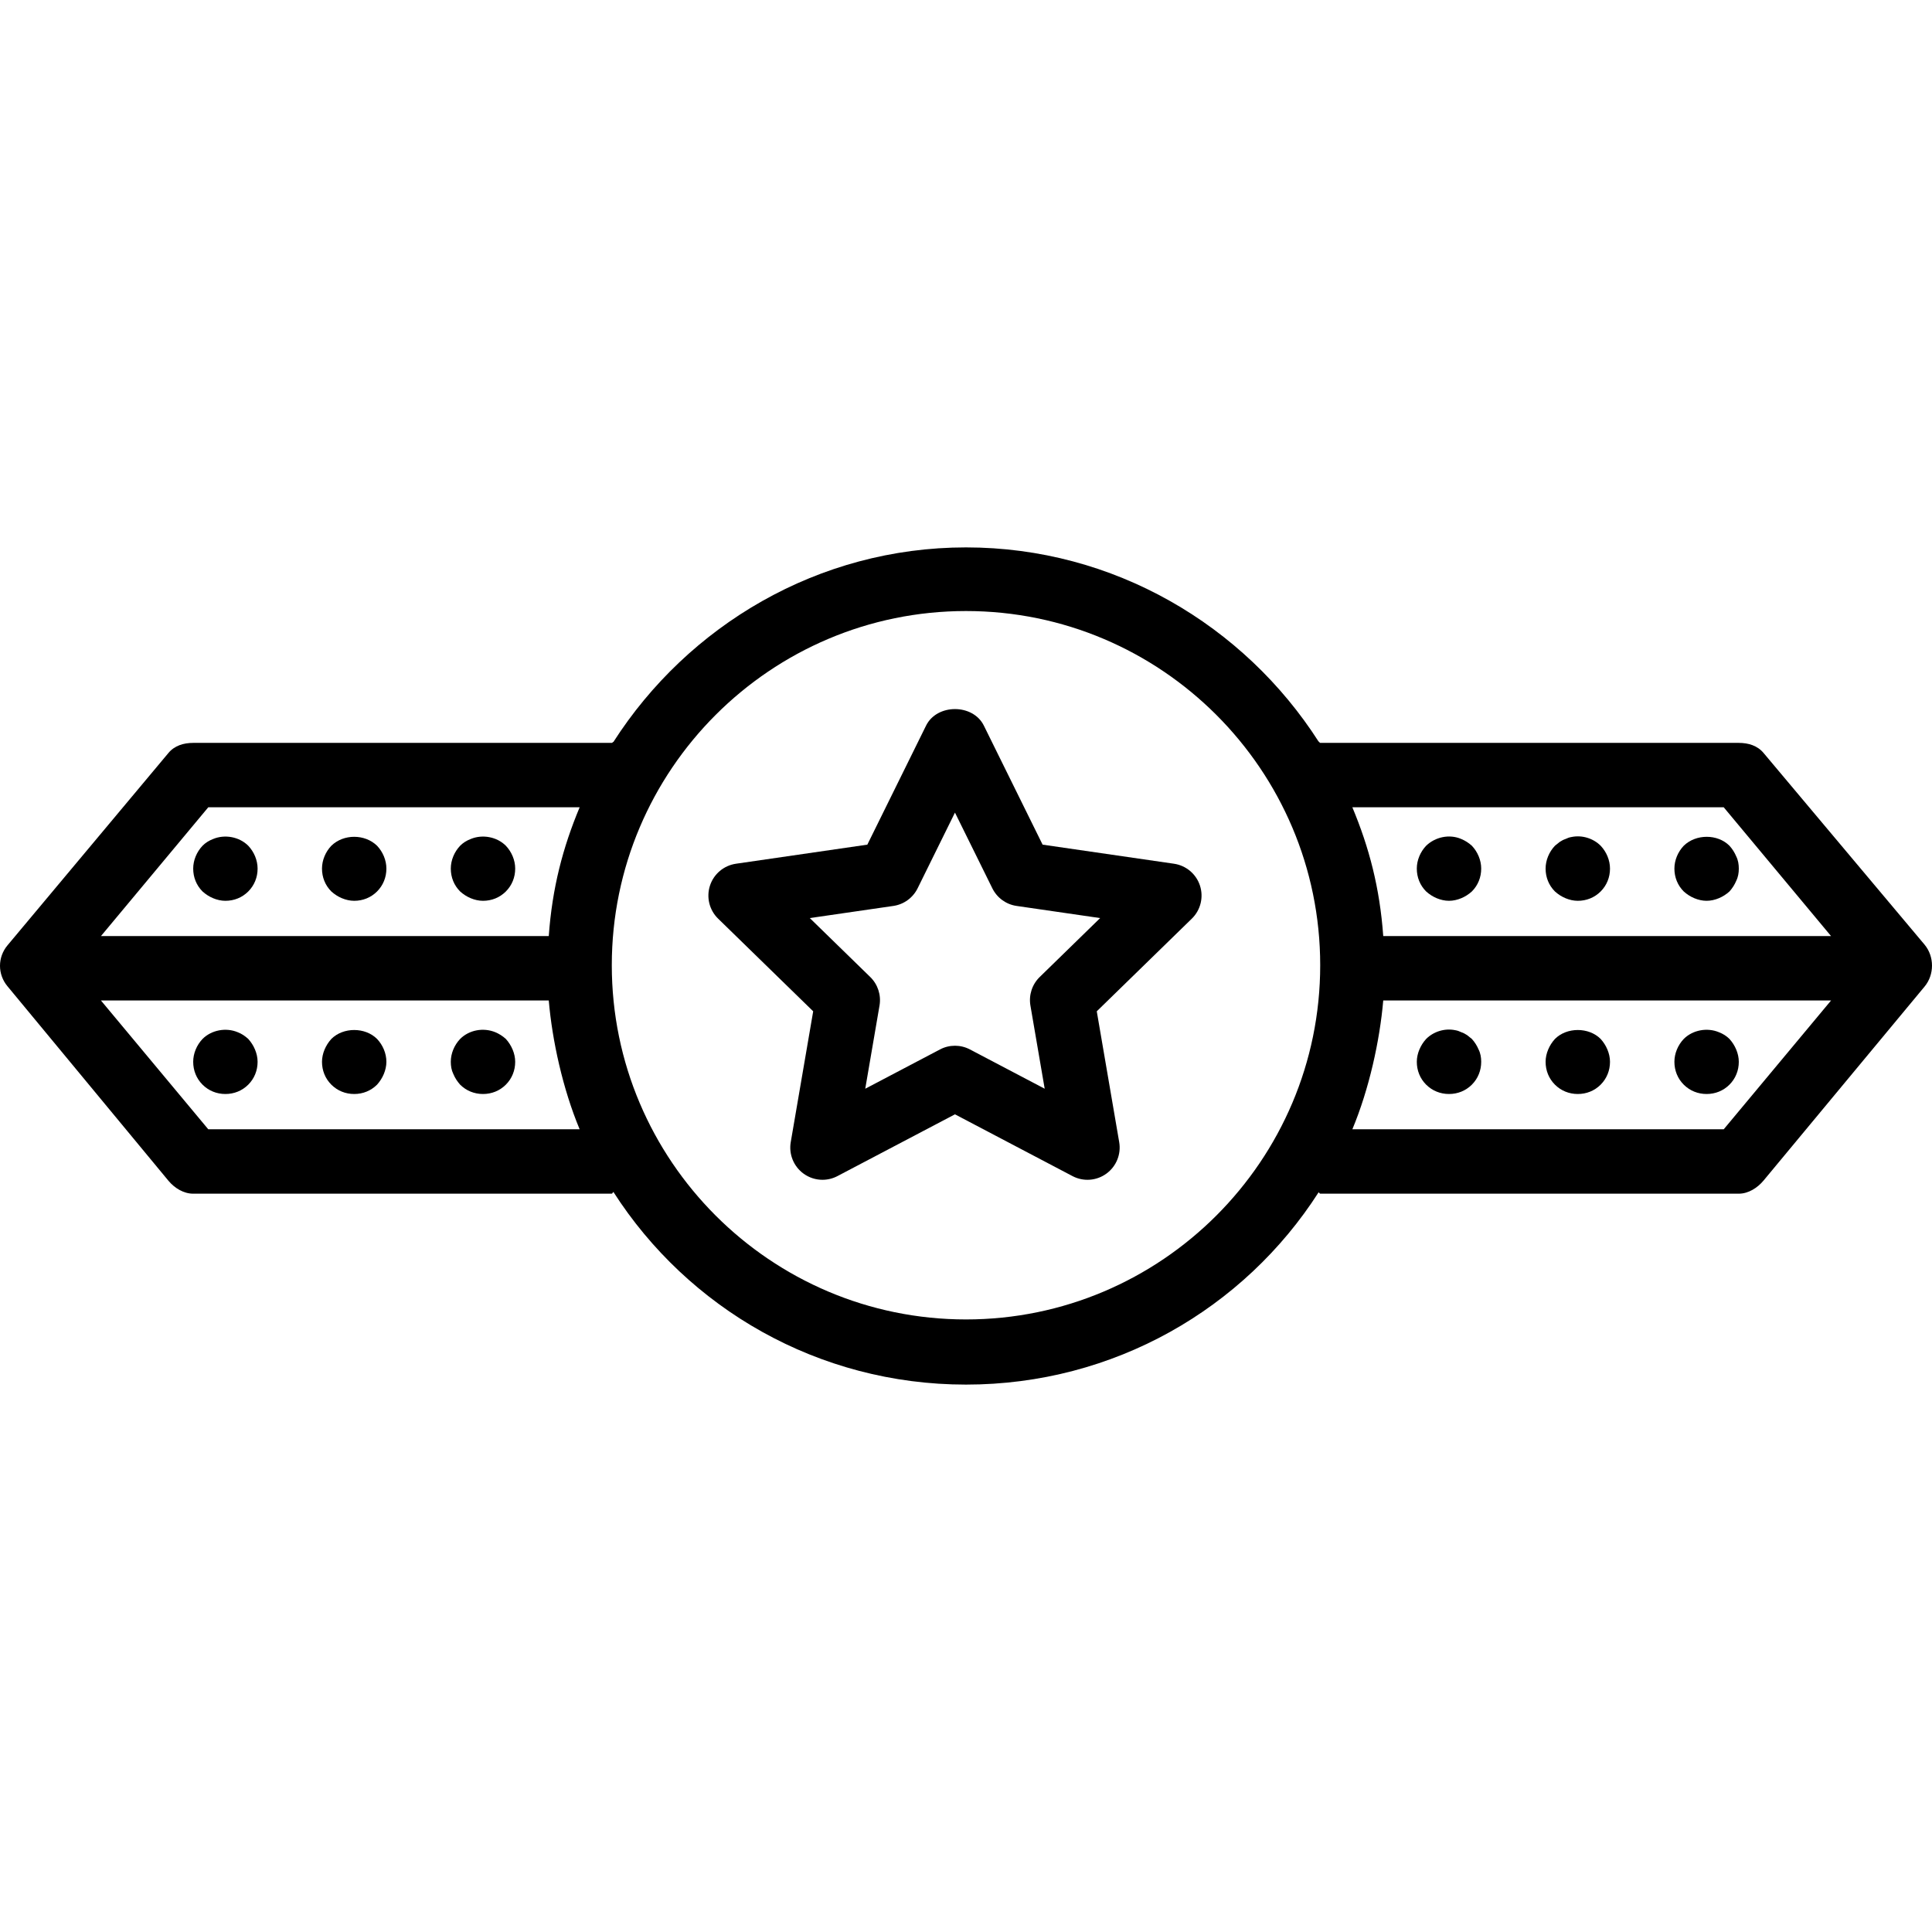 <?xml version="1.0" encoding="iso-8859-1"?>
<!-- Uploaded to: SVG Repo, www.svgrepo.com, Generator: SVG Repo Mixer Tools -->
<svg fill="#000000" height="800px" width="800px" version="1.1" id="Layer_1" xmlns="http://www.w3.org/2000/svg" xmlns:xlink="http://www.w3.org/1999/xlink" 
	 viewBox="0 0 512 512" xml:space="preserve">
<g>
	<g>
		<path d="M318.005,234.698c-1.004-3.083-3.675-5.333-6.892-5.8l-34.813-5.058l-15.571-31.55c-2.883-5.842-12.433-5.825-15.308,0
			l-15.567,31.55l-34.813,5.058c-3.217,0.467-5.888,2.717-6.892,5.8c-1.004,3.092-0.167,6.483,2.158,8.75l25.196,24.559
			l-5.95,34.675c-0.546,3.2,0.771,6.433,3.396,8.342c1.488,1.083,3.25,1.633,5.017,1.633c1.358,0,2.721-0.325,3.971-0.983
			l31.138-16.367l31.142,16.367c2.879,1.517,6.362,1.267,8.988-0.65c2.625-1.908,3.942-5.142,3.396-8.342l-5.946-34.675
			l25.192-24.559C318.171,241.181,319.009,237.79,318.005,234.698z M275.525,258.923c-2.008,1.958-2.925,4.783-2.454,7.55
			l3.783,22.05l-19.809-10.408c-1.242-0.658-2.608-0.983-3.971-0.983c-1.363,0-2.729,0.325-3.971,0.983L229.3,288.523l3.783-22.05
			c0.471-2.767-0.446-5.592-2.454-7.55l-16.025-15.625l22.142-3.217c2.779-0.4,5.183-2.15,6.429-4.667l9.9-20.067l9.908,20.067
			c1.242,2.517,3.646,4.267,6.425,4.667l22.142,3.217L275.525,258.923z"/>
	</g>
</g>
<g>
	<g>
		<path d="M510.022,250.331l-42.667-50.796c-1.621-1.942-4.021-2.662-6.554-2.662H349.867c-0.149,0-0.288-0.369-0.434-0.36
			c-19.736-30.784-54.227-51.446-93.433-51.446c-39.204,0-73.696,20.763-93.432,51.546c-0.148-0.006-0.286,0.26-0.435,0.26H51.199
			c-2.533,0-4.933,0.721-6.554,2.662L1.978,250.533c-2.637,3.167-2.637,7.665,0,10.833l42.667,51.552
			c1.621,1.942,4.021,3.421,6.554,3.421h110.934c0.149,0,0.288-0.44,0.435-0.448c19.736,30.784,54.227,51.042,93.432,51.042
			c39.205,0,73.697-20.156,93.433-50.94c0.147,0.006,0.285,0.346,0.434,0.346h110.934c2.533,0,4.933-1.529,6.554-3.471
			l42.667-51.402C512.659,258.3,512.659,253.498,510.022,250.331z M55.195,299.273L26.752,265.14h118.675
			c0.919,10.667,3.732,23.467,8.185,34.133H55.195z M145.428,248.073H26.752l28.443-34.133h98.417
			C149.16,224.606,146.346,235.273,145.428,248.073z M256,349.665c-51.759,0-93.867-42.109-93.867-93.867
			c0-51.759,42.109-93.867,93.867-93.867s93.867,42.109,93.867,93.867C349.867,307.557,307.759,349.665,256,349.665z
			 M456.805,299.273h-98.416c4.452-10.667,7.266-23.467,8.185-34.133h118.675L456.805,299.273z M366.574,248.073
			c-0.919-12.8-3.733-23.467-8.185-34.133h98.416l28.444,34.133H366.574z"/>
	</g>
</g>
<g>
	<g>
		<path d="M65.791,224.131c-2.391-2.391-6.229-3.075-9.304-1.792c-1.108,0.425-2.046,1.017-2.812,1.792
			c-1.537,1.617-2.475,3.833-2.475,6.059c0,2.3,0.85,4.433,2.475,6.058c0.85,0.767,1.792,1.367,2.812,1.792
			c1.025,0.425,2.133,0.683,3.246,0.683c2.304,0,4.438-0.858,6.058-2.475c1.621-1.625,2.475-3.758,2.475-6.058
			C68.266,227.965,67.324,225.748,65.791,224.131z"/>
	</g>
</g>
<g>
	<g>
		<path d="M99.924,224.131c-3.246-3.158-8.875-3.158-12.117,0c-1.537,1.617-2.475,3.833-2.475,6.059c0,2.3,0.85,4.433,2.475,6.058
			c0.85,0.767,1.792,1.367,2.812,1.792c1.025,0.425,2.133,0.683,3.246,0.683c2.304,0,4.438-0.858,6.058-2.475
			c1.621-1.625,2.475-3.758,2.475-6.058C102.399,227.965,101.458,225.748,99.924,224.131z"/>
	</g>
</g>
<g>
	<g>
		<path d="M134.058,224.131c-2.391-2.391-6.229-3.075-9.304-1.792c-1.108,0.425-2.046,1.017-2.812,1.792
			c-1.538,1.617-2.475,3.833-2.475,6.059c0,2.3,0.85,4.433,2.475,6.058c0.85,0.767,1.792,1.367,2.812,1.792
			c1.025,0.425,2.133,0.683,3.246,0.683c2.304,0,4.438-0.858,6.058-2.475c1.621-1.625,2.475-3.758,2.475-6.058
			C136.533,227.965,135.591,225.748,134.058,224.131z"/>
	</g>
</g>
<g>
	<g>
		<path d="M67.583,278.148c-0.429-1.025-1.025-1.967-1.792-2.817c-0.854-0.775-1.708-1.367-2.817-1.792
			c-3.071-1.283-6.912-0.6-9.3,1.792c-1.537,1.617-2.475,3.833-2.475,6.058c0,2.3,0.85,4.433,2.475,6.058
			c1.621,1.617,3.754,2.475,6.058,2.475c2.304,0,4.438-0.858,6.058-2.475c1.621-1.625,2.475-3.758,2.475-6.058
			C68.266,280.282,68.008,279.165,67.583,278.148z"/>
	</g>
</g>
<g>
	<g>
		<path d="M99.924,275.331c-3.158-3.158-8.962-3.158-12.117,0c-0.771,0.85-1.367,1.792-1.796,2.817
			c-0.425,1.017-0.679,2.133-0.679,3.242c0,2.3,0.85,4.433,2.475,6.058c1.621,1.617,3.754,2.475,6.058,2.475
			c2.304,0,4.438-0.858,6.058-2.475c0.767-0.858,1.363-1.792,1.792-2.817c0.425-1.025,0.683-2.133,0.683-3.242
			C102.399,279.165,101.458,276.948,99.924,275.331z"/>
	</g>
</g>
<g>
	<g>
		<path d="M135.85,278.148c-0.429-1.025-1.025-1.967-1.792-2.817c-0.854-0.775-1.792-1.367-2.817-1.792
			c-3.158-1.283-6.912-0.6-9.3,1.792c-1.538,1.617-2.475,3.833-2.475,6.058c0,1.108,0.171,2.217,0.679,3.242
			c0.429,1.025,1.025,1.958,1.796,2.817c1.621,1.617,3.754,2.475,6.058,2.475c2.304,0,4.438-0.858,6.058-2.475
			c1.621-1.625,2.475-3.758,2.475-6.058C136.533,280.282,136.275,279.165,135.85,278.148z"/>
	</g>
</g>
<g>
	<g>
		<path d="M390.059,224.131c-0.854-0.775-1.792-1.367-2.817-1.792c-3.158-1.367-6.912-0.517-9.3,1.792
			c-1.537,1.617-2.475,3.833-2.475,6.058c0,2.3,0.85,4.433,2.475,6.058c0.85,0.767,1.792,1.367,2.812,1.792
			c1.025,0.425,2.133,0.683,3.246,0.683c1.108,0,2.217-0.258,3.242-0.683c1.025-0.425,1.963-1.025,2.817-1.792
			c1.621-1.625,2.475-3.758,2.475-6.058C392.534,227.965,391.592,225.748,390.059,224.131z"/>
	</g>
</g>
<g>
	<g>
		<path d="M424.192,224.131c-1.962-1.966-4.95-2.908-7.767-2.308c-0.512,0.083-1.025,0.258-1.538,0.517
			c-0.508,0.167-1.021,0.425-1.533,0.767c-0.429,0.342-0.854,0.683-1.279,1.025c-1.537,1.617-2.475,3.833-2.475,6.059
			c0,2.3,0.85,4.433,2.475,6.058c0.85,0.767,1.792,1.367,2.812,1.792c1.025,0.425,2.133,0.683,3.246,0.683
			c2.304,0,4.438-0.858,6.058-2.475c1.621-1.625,2.475-3.758,2.475-6.058C426.667,227.965,425.726,225.748,424.192,224.131z"/>
	</g>
</g>
<g>
	<g>
		<path d="M460.118,226.948c-0.429-1.025-1.025-1.967-1.792-2.817c-3.158-3.158-8.875-3.158-12.117,0
			c-1.538,1.617-2.475,3.833-2.475,6.058c0,2.3,0.85,4.433,2.475,6.058c0.85,0.767,1.792,1.367,2.812,1.792
			c1.025,0.425,2.133,0.683,3.246,0.683c1.108,0,2.217-0.258,3.242-0.683c1.025-0.425,1.963-1.025,2.817-1.792
			c0.767-0.858,1.363-1.792,1.792-2.817c0.512-1.025,0.683-2.133,0.683-3.242S460.63,227.965,460.118,226.948z"/>
	</g>
</g>
<g>
	<g>
		<path d="M391.851,278.148c-0.429-1.025-1.025-1.967-1.792-2.817c-0.429-0.342-0.854-0.683-1.279-1.025
			c-0.512-0.342-1.025-0.6-1.538-0.767c-0.512-0.258-1.025-0.433-1.537-0.517c-2.817-0.6-5.8,0.342-7.762,2.308
			c-0.771,0.85-1.367,1.792-1.796,2.817c-0.425,1.017-0.679,2.133-0.679,3.242c0,2.3,0.85,4.433,2.475,6.058
			c1.621,1.617,3.754,2.475,6.058,2.475s4.438-0.858,6.058-2.475c1.621-1.625,2.475-3.758,2.475-6.058
			C392.534,280.282,392.363,279.165,391.851,278.148z"/>
	</g>
</g>
<g>
	<g>
		<path d="M425.984,278.148c-0.429-1.025-1.025-1.967-1.792-2.817c-3.158-3.158-8.962-3.158-12.117,0
			c-0.771,0.85-1.367,1.792-1.796,2.817c-0.425,1.017-0.679,2.133-0.679,3.242c0,2.3,0.85,4.433,2.475,6.058
			c1.621,1.617,3.754,2.475,6.058,2.475c2.304,0,4.438-0.858,6.058-2.475c1.621-1.625,2.475-3.758,2.475-6.058
			C426.667,280.282,426.409,279.165,425.984,278.148z"/>
	</g>
</g>
<g>
	<g>
		<path d="M460.118,278.148c-0.429-1.025-1.025-1.967-1.792-2.817c-0.771-0.775-1.708-1.367-2.817-1.792
			c-3.071-1.283-6.912-0.6-9.3,1.792c-1.538,1.617-2.475,3.833-2.475,6.058c0,2.3,0.85,4.433,2.475,6.058
			c1.621,1.617,3.754,2.475,6.058,2.475c2.304,0,4.438-0.858,6.058-2.475c1.621-1.625,2.475-3.758,2.475-6.058
			C460.801,280.282,460.543,279.165,460.118,278.148z"/>
	</g>
</g>
</svg>